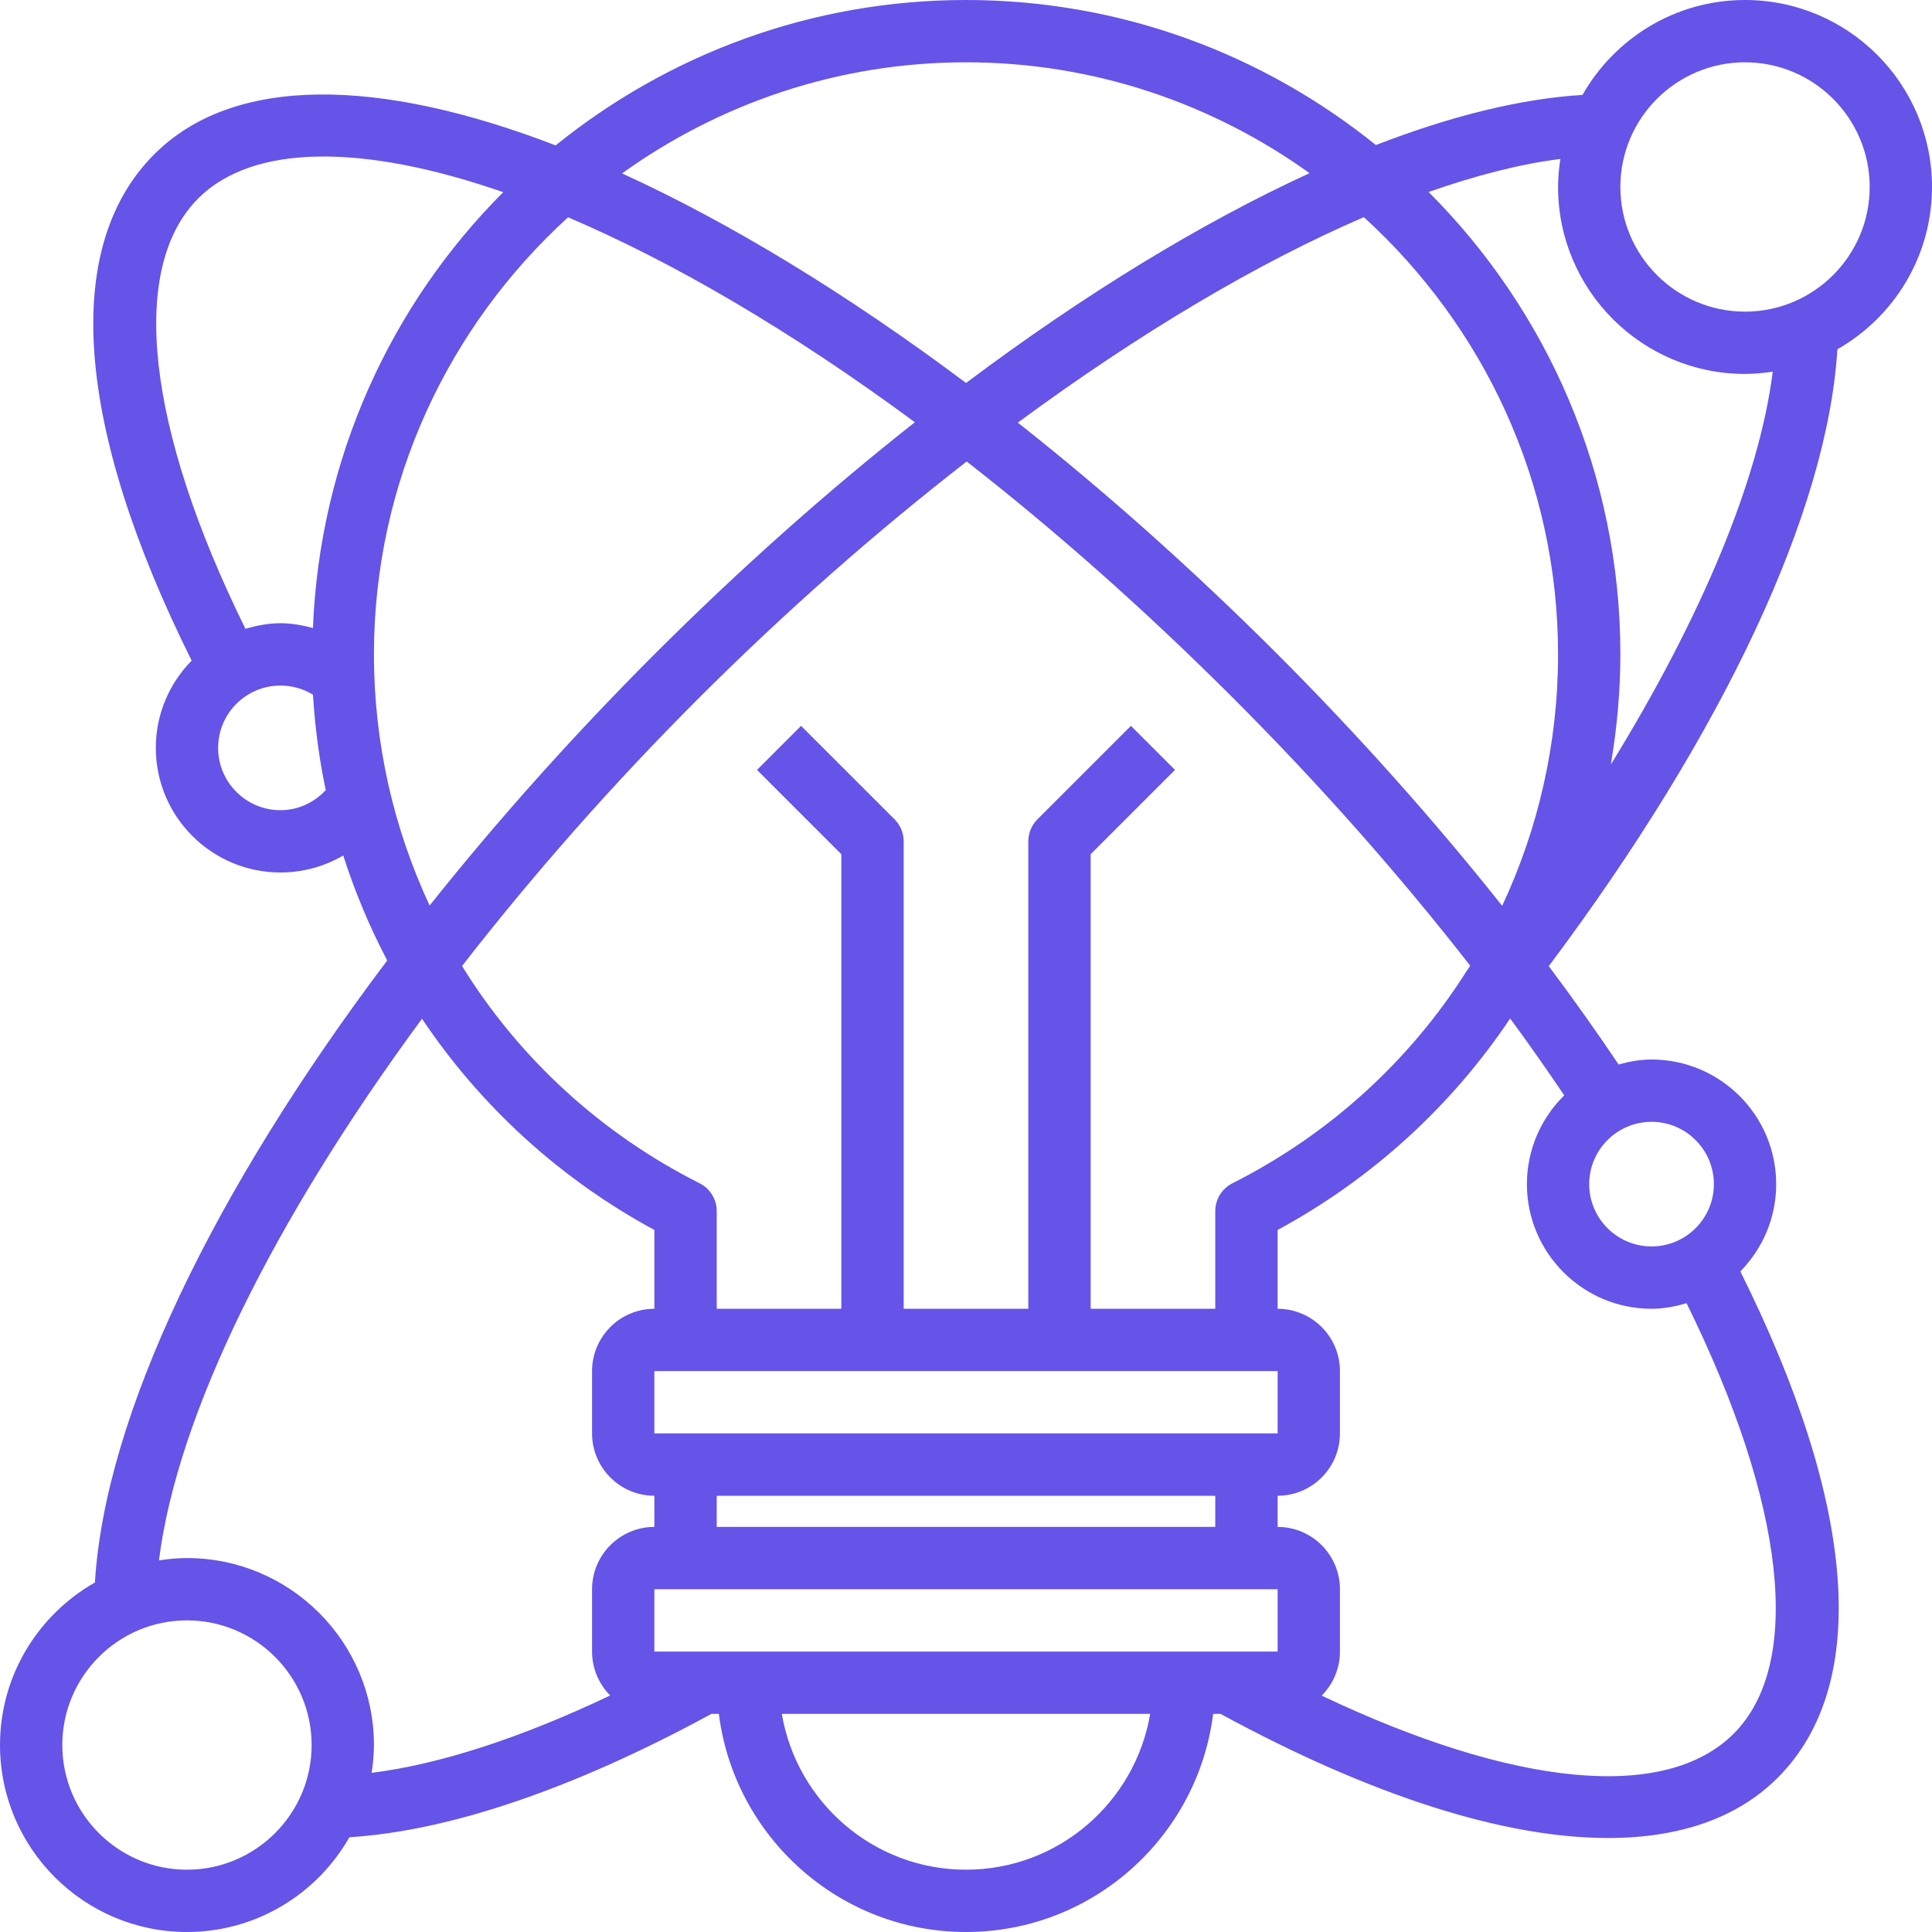 <svg width="40" height="40" viewBox="0 0 40 40" fill="none" xmlns="http://www.w3.org/2000/svg">
<path d="M3.871 40C5.311 40 6.568 39.208 7.234 38.038C9.302 37.909 11.877 37.036 14.73 35.484H14.883C15.203 38.026 17.373 40 20 40C22.627 40 24.797 38.026 25.117 35.484H25.27C28.399 37.186 31.148 38.054 33.293 38.054C34.776 38.054 35.972 37.641 36.806 36.806C38.728 34.885 38.445 31.17 36.032 26.323C36.49 25.857 36.774 25.22 36.774 24.516C36.774 23.093 35.617 21.936 34.194 21.936C33.956 21.936 33.73 21.978 33.512 22.039C33.057 21.363 32.575 20.683 32.066 20.003C35.69 15.163 37.835 10.581 38.041 7.232C39.21 6.565 40 5.31 40 3.871C40 1.736 38.264 0 36.129 0C34.688 0 33.43 0.793 32.764 1.965C31.488 2.043 30.045 2.399 28.486 3.003C26.162 1.128 23.212 0 20 0C16.784 0 13.83 1.131 11.504 3.01C7.836 1.597 4.835 1.553 3.194 3.194C1.272 5.115 1.555 8.829 3.968 13.677C3.51 14.143 3.226 14.78 3.226 15.484C3.226 16.907 4.383 18.064 5.806 18.064C6.274 18.064 6.719 17.938 7.106 17.712C7.348 18.465 7.652 19.192 8.017 19.885C4.401 24.682 2.175 29.329 1.965 32.764C0.793 33.43 0 34.688 0 36.129C0 38.264 1.736 40 3.871 40ZM14.485 24.499C12.412 23.453 10.731 21.885 9.566 20C11.012 18.14 12.653 16.268 14.461 14.461C16.273 12.649 18.15 11.003 20.014 9.555C21.814 10.959 23.671 12.592 25.539 14.461C27.321 16.243 28.976 18.116 30.439 19.994C30.417 20.029 30.393 20.062 30.371 20.096C30.366 20.103 30.361 20.109 30.356 20.116L30.357 20.117C29.195 21.948 27.545 23.474 25.517 24.498C25.298 24.608 25.161 24.831 25.161 25.074V27.097H22.581V17.686L24.327 15.94L23.415 15.028L21.479 16.963C21.358 17.084 21.29 17.248 21.29 17.419V27.097H18.71V17.419C18.71 17.248 18.642 17.084 18.521 16.963L16.585 15.028L15.673 15.94L17.419 17.686V27.097H14.839V25.074C14.839 24.831 14.702 24.608 14.485 24.499ZM32.258 13.548C32.258 15.39 31.848 17.157 31.101 18.754C29.694 16.984 28.128 15.226 26.452 13.548C24.67 11.767 22.861 10.161 21.073 8.75C23.576 6.906 26.026 5.448 28.237 4.496C30.7 6.74 32.258 9.962 32.258 13.548ZM26.452 28.387L26.452 29.677H13.548V28.387H26.452ZM25.161 30.968V31.613H14.839V30.968H25.161ZM26.452 32.903L26.452 34.194H13.548V32.903H26.452ZM20 38.71C18.086 38.71 16.496 37.312 16.187 35.484H23.813C23.504 37.312 21.914 38.71 20 38.71ZM35.484 24.516C35.484 25.228 34.905 25.806 34.194 25.806C33.482 25.806 32.903 25.228 32.903 24.516C32.903 23.805 33.482 23.226 34.194 23.226C34.905 23.226 35.484 23.805 35.484 24.516ZM34.194 27.097C34.446 27.097 34.687 27.049 34.918 26.981C36.967 31.137 37.34 34.448 35.894 35.894C34.479 37.309 31.351 37 27.364 35.106C27.597 34.872 27.742 34.549 27.742 34.194V32.903C27.742 32.192 27.163 31.613 26.452 31.613V30.968C27.163 30.968 27.742 30.389 27.742 29.677V28.387C27.742 27.675 27.163 27.097 26.452 27.097V25.465C28.431 24.393 30.064 22.881 31.266 21.087C31.658 21.619 32.03 22.15 32.386 22.678C31.91 23.146 31.613 23.797 31.613 24.516C31.613 25.939 32.77 27.097 34.194 27.097ZM36.129 1.29C37.552 1.29 38.71 2.448 38.71 3.871C38.71 5.294 37.552 6.452 36.129 6.452C34.706 6.452 33.548 5.294 33.548 3.871C33.548 2.448 34.706 1.29 36.129 1.29ZM36.129 7.742C36.325 7.742 36.515 7.723 36.703 7.695C36.421 9.918 35.239 12.761 33.351 15.828C33.476 15.083 33.548 14.323 33.548 13.548C33.548 9.814 32.03 6.428 29.578 3.975C30.552 3.634 31.471 3.395 32.306 3.291C32.277 3.481 32.258 3.674 32.258 3.871C32.258 6.006 33.994 7.742 36.129 7.742ZM20 1.29C22.654 1.29 25.105 2.146 27.113 3.585C24.878 4.612 22.461 6.084 20.001 7.929C17.519 6.071 15.101 4.605 12.879 3.59C14.889 2.148 17.344 1.29 20 1.29ZM4.106 4.106C5.22 2.992 7.478 2.957 10.419 3.979C8.09 6.31 6.62 9.488 6.479 13.003C6.261 12.944 6.037 12.903 5.806 12.903C5.554 12.903 5.314 12.951 5.082 13.019C3.033 8.863 2.659 5.552 4.106 4.106ZM5.806 16.774C5.095 16.774 4.516 16.195 4.516 15.484C4.516 14.772 5.095 14.194 5.806 14.194C6.046 14.194 6.279 14.26 6.48 14.383C6.521 15.054 6.608 15.714 6.744 16.359C6.502 16.619 6.169 16.774 5.806 16.774ZM7.742 13.548C7.742 9.963 9.299 6.743 11.761 4.499C13.912 5.415 16.355 6.832 18.941 8.742C17.135 10.166 15.319 11.779 13.548 13.548C11.842 15.255 10.283 17.005 8.895 18.748C8.151 17.153 7.742 15.388 7.742 13.548ZM8.737 21.092C9.939 22.884 11.571 24.395 13.548 25.465V27.097C12.837 27.097 12.258 27.675 12.258 28.387V29.677C12.258 30.389 12.837 30.968 13.548 30.968V31.613C12.837 31.613 12.258 32.192 12.258 32.903V34.194C12.258 34.548 12.402 34.869 12.633 35.103C10.786 35.981 9.111 36.526 7.694 36.705C7.723 36.516 7.742 36.325 7.742 36.129C7.742 33.994 6.006 32.258 3.871 32.258C3.674 32.258 3.481 32.277 3.291 32.306C3.667 29.3 5.663 25.266 8.737 21.092ZM3.871 33.548C5.294 33.548 6.452 34.706 6.452 36.129C6.452 37.552 5.294 38.71 3.871 38.71C2.448 38.71 1.29 37.552 1.29 36.129C1.29 34.706 2.448 33.548 3.871 33.548Z" fill="#6653E8"/>
</svg>
